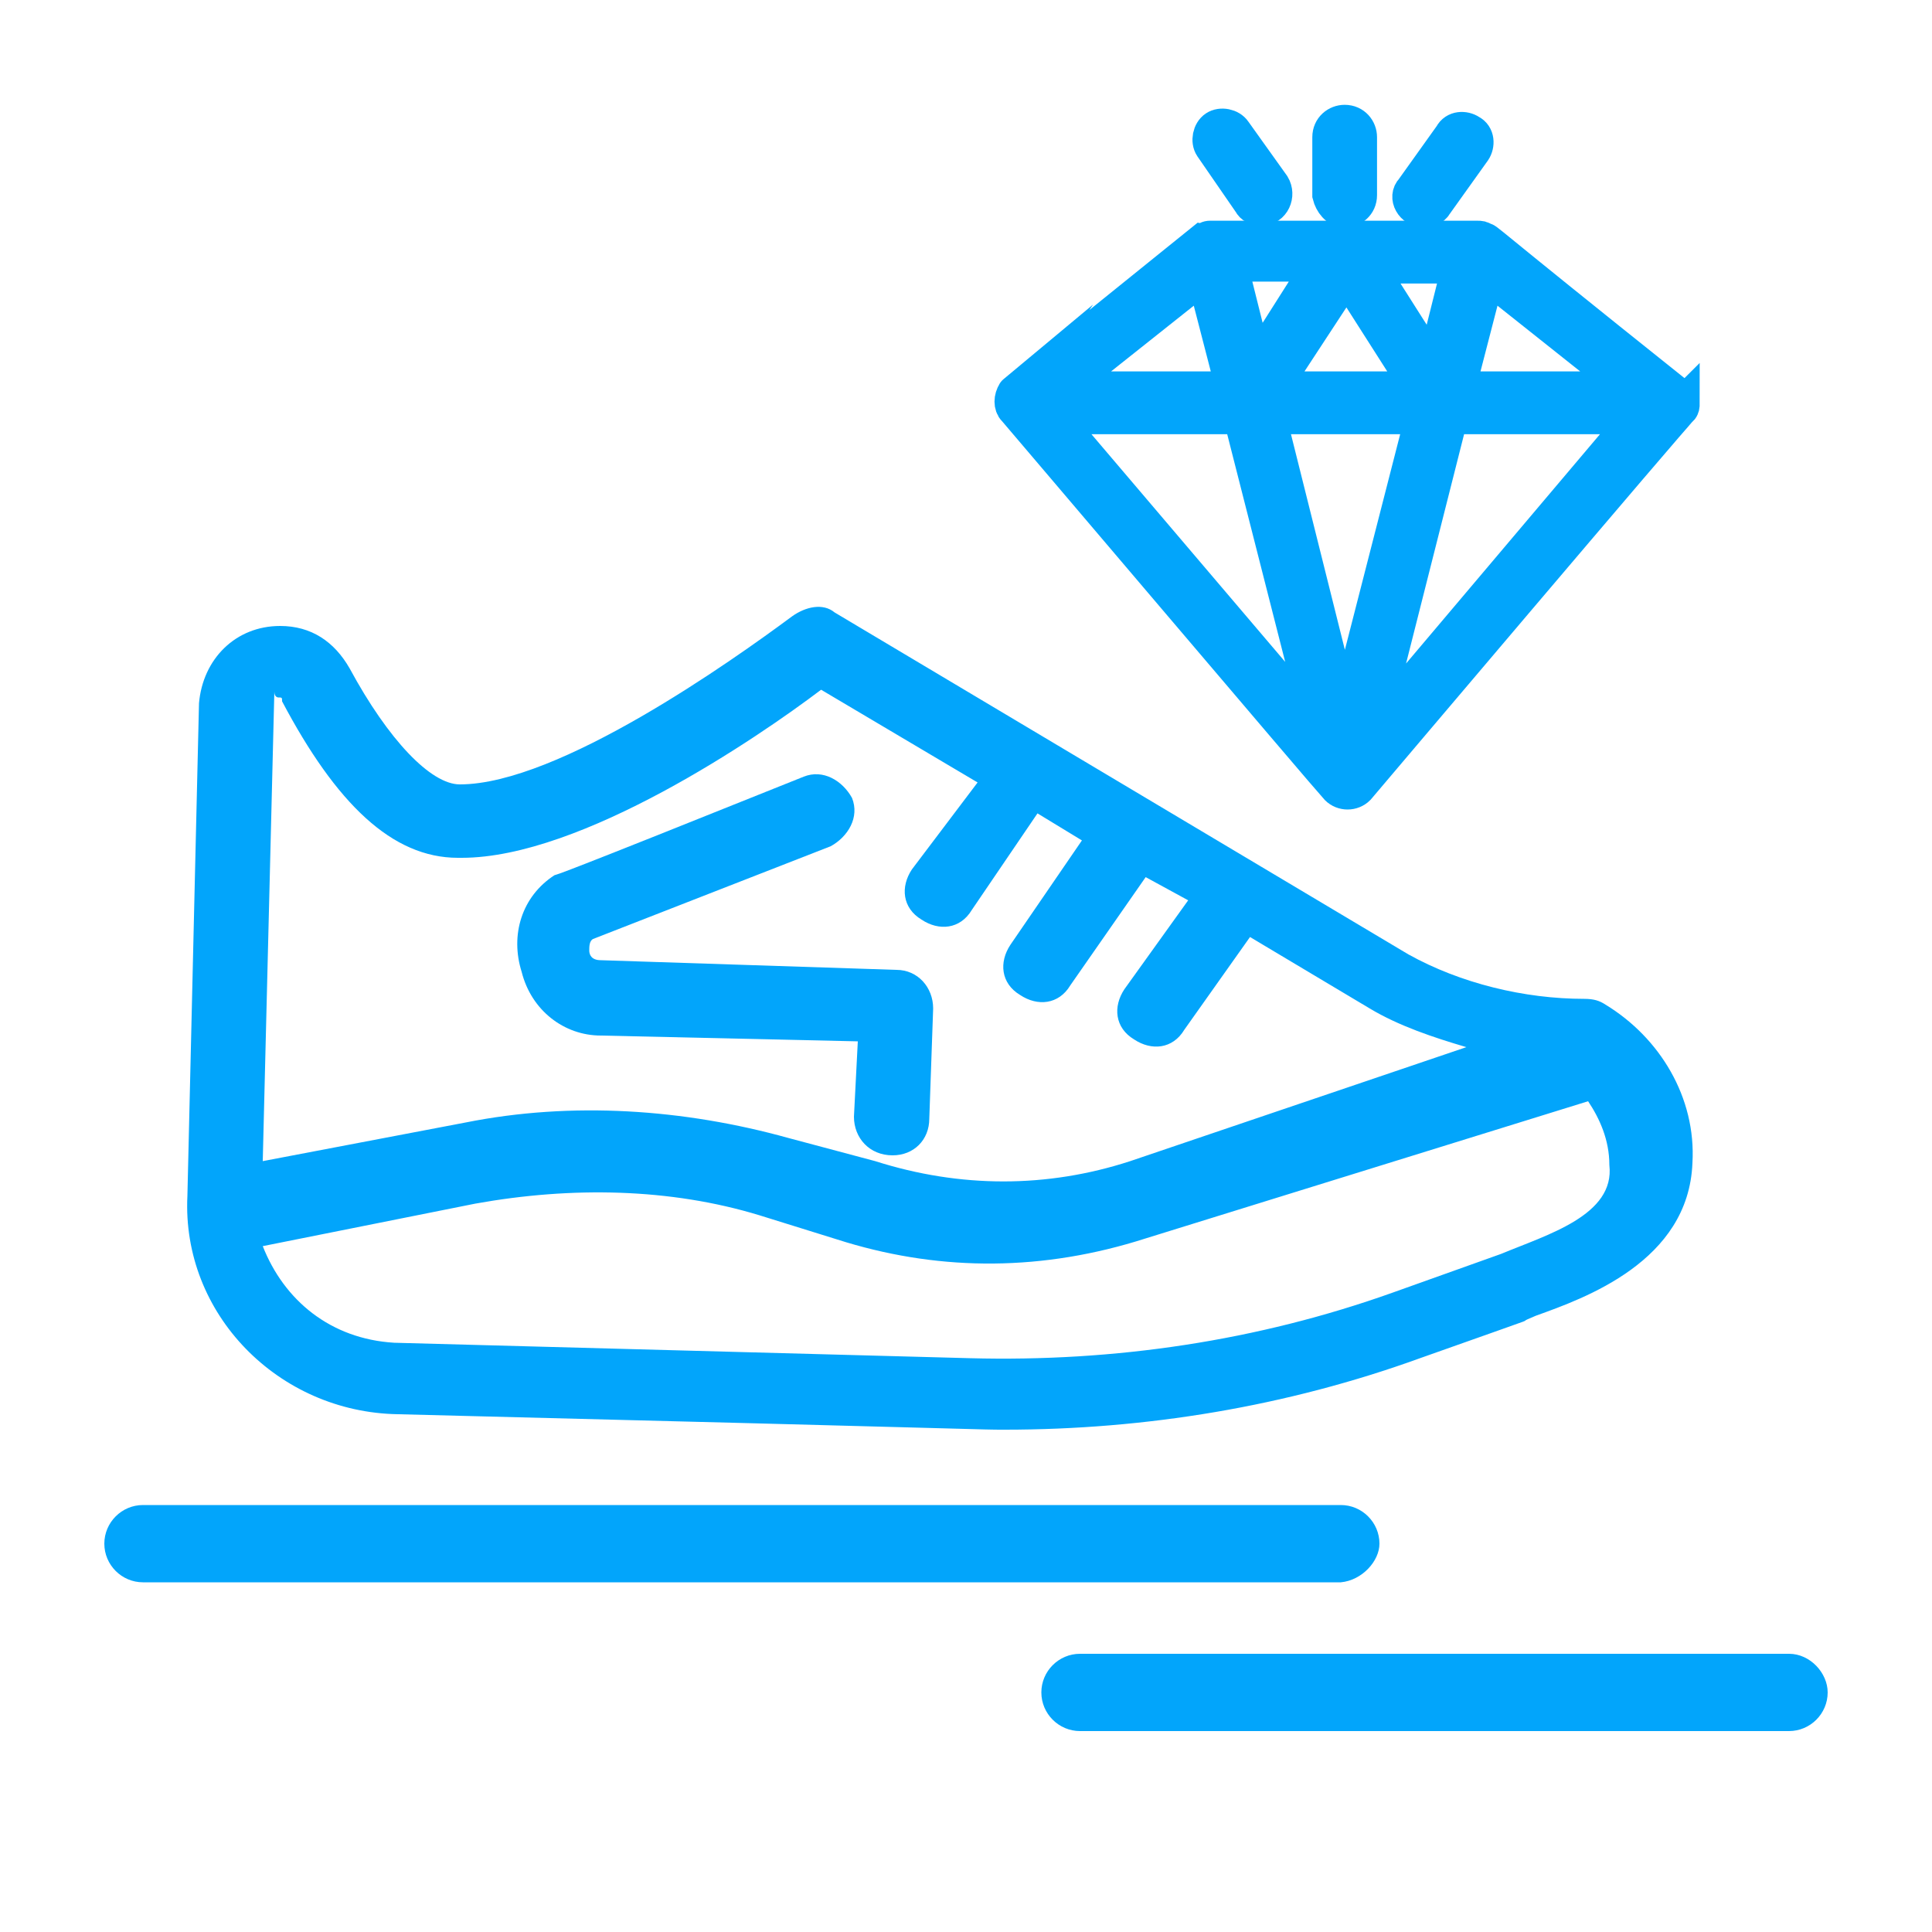 <?xml version="1.0" encoding="utf-8"?>
<!-- Generator: Adobe Illustrator 25.2.1, SVG Export Plug-In . SVG Version: 6.00 Build 0)  -->
<svg version="1.1" id="Capa_1" xmlns="http://www.w3.org/2000/svg" xmlns:xlink="http://www.w3.org/1999/xlink" x="0px" y="0px"
	 viewBox="0 0 100 100" style="enable-background:new 0 0 100 100;" xml:space="preserve">
<style type="text/css">
	.st0{fill:#02A5FB;}
	.st1{fill:#02A5FB;stroke:#02A5FB;stroke-width:1.75;stroke-miterlimit:10;}
</style>
<g id="Layer_1_22_">
</g>
<g id="_x39_5_x2C__shoes_x2C__sport_x2C__exercise_x2C__running_x2C__man_x2C__1_">
	<g>
		<path class="st0" d="M20.6,73.2C52.5,74,50.5,74,52,74c7.3,0,14.6-1.2,21.5-3.7c7.9-2.8,4.3-1.5,6-2.2c2.5-0.9,7.9-2.8,8.1-7.9
			c0.2-3.4-1.7-6.5-4.5-8.2c-0.3-0.2-0.6-0.3-1.1-0.3c-3.1,0-6.4-0.8-9.1-2.3L43.2,31.7c-0.6-0.5-1.5-0.3-2.2,0.2
			c-3.1,2.3-12.1,8.7-17.2,8.7l0,0c-1.5,0-3.7-2.3-5.7-6c-0.8-1.4-2-2.2-3.6-2.2c-2.3,0-4,1.7-4.2,4L9.7,61.9
			C9.4,68,14.4,73.1,20.6,73.2z M77.7,64.9l-5.6,2c-7,2.5-14.4,3.6-21.9,3.4l-29.8-0.8c-3.3-0.2-5.7-2.2-6.8-5l11-2.2
			c5-0.9,10.1-0.8,14.7,0.6l4.5,1.4c5,1.5,10.2,1.5,15.5-0.2l22.9-7.1c0.6,0.9,1.1,2,1.1,3.3C83.6,62.9,80.1,63.9,77.7,64.9z
			 M14.4,36.1c0.2,0,0.2,0,0.2,0.2c2.8,5.3,5.7,8.1,9.1,8.1h0.2c6.2,0,15.3-6.2,18.6-8.7l8.1,4.8L47.2,45c-0.6,0.9-0.5,2,0.5,2.6
			c0.9,0.6,2,0.5,2.6-0.5l3.4-5l2.3,1.4l-3.7,5.4c-0.6,0.9-0.5,2,0.5,2.6c0.9,0.6,2,0.5,2.6-0.5l3.9-5.6l2.2,1.2l-3.3,4.6
			c-0.6,0.9-0.5,2,0.5,2.6c0.9,0.6,2,0.5,2.6-0.5l3.4-4.8l6.2,3.7l0,0c1.5,0.9,3.3,1.5,5,2l-17.4,5.9c-4.3,1.4-8.8,1.4-13.2,0
			l-4.5-1.2c-5.4-1.5-11.2-1.9-16.7-0.8l-10.5,2l0.6-24.3C14.2,36.1,14.4,36.1,14.4,36.1z"/>
		<path class="st0" d="M31.1,53.6l13.3,0.3l-0.2,3.9c0,1.1,0.8,2,2,2c1.1,0,1.9-0.8,1.9-1.9l0.2-5.7c0-1.1-0.8-2-1.9-2l-15.3-0.5
			c-0.5,0-0.6-0.3-0.6-0.5c0-0.2,0-0.5,0.2-0.6L43,43.8c0.9-0.5,1.5-1.5,1.1-2.5c-0.5-0.9-1.5-1.5-2.5-1.1
			c-13.2,5.3-12.6,5-12.9,5.1c-1.7,1.1-2.3,3.1-1.7,5C27.5,52.3,29.2,53.6,31.1,53.6z"/>
		<path class="st0" d="M71.4,79.9c0-1.1-0.9-2-2-2h-62c-1.1,0-2,0.9-2,2c0,1.1,0.9,2,2,2h62C70.5,81.8,71.4,80.8,71.4,79.9z"/>
		<path class="st0" d="M92.6,85.6H55.9c-1.1,0-2,0.9-2,2c0,1.1,0.9,2,2,2h36.7c1.1,0,2-0.9,2-2C94.6,86.6,93.7,85.6,92.6,85.6z"/>
	</g>
</g>
<g>
	<g id="D_-_508_x2C__Diamond_x2C__jewel_x2C__present">
		<g>
			<path class="st1" d="M86.8,20.4c-0.1-0.1-0.1-0.1-0.1-0.1c-10.4-8.3-9.7-7.9-9.9-7.9c-0.1-0.1-0.2-0.1-0.3-0.1
				c-14.7,0-13.8,0-13.9,0c-0.1,0-0.2,0.1-0.3,0.1c-10.4,8.4-9.8,7.9-9.8,7.9c-0.2,0.3-0.2,0.7,0,0.9c0.1,0.1,16.4,19.3,16.7,19.6
				c0.3,0.3,0.8,0.3,1.1,0c0,0,16.6-19.6,16.7-19.6c0.1-0.1,0.1-0.2,0.1-0.3C87,21,87,20.6,86.8,20.4z M65.7,21.6h7.9l-4,15.6
				L65.7,21.6z M70.9,13.8h4.6l-1.3,5.2L70.9,13.8z M73.4,20.1h-7.5l3.8-5.8L73.4,20.1z M65,18.9l-1.3-5.2h4.6L65,18.9z M77,14.3
				l7.3,5.8h-8.8L77,14.3z M62.3,14.3l1.5,5.8H55L62.3,14.3z M64.2,21.6l4.1,16.1L54.6,21.6H64.2z M71,37.8l4.1-16.2h9.6L71,37.8z"
				/>
			<path class="st1" d="M69.6,10.9c0.4,0,0.8-0.3,0.8-0.8v-3c0-0.4-0.3-0.8-0.8-0.8c-0.4,0-0.8,0.3-0.8,0.8v3
				C68.9,10.5,69.2,10.9,69.6,10.9z"/>
			<path class="st1" d="M73.7,10.9c0.2,0,0.5-0.1,0.6-0.3l2-2.8c0.2-0.3,0.2-0.8-0.2-1c-0.3-0.2-0.8-0.2-1,0.2l-2,2.8
				C72.7,10.2,73.1,10.9,73.7,10.9z"/>
			<path class="st1" d="M64.7,10.5c0.1,0.2,0.3,0.3,0.6,0.3c0.6,0,0.9-0.7,0.6-1.2l-2-2.8c-0.2-0.3-0.7-0.4-1-0.2
				c-0.3,0.2-0.4,0.7-0.2,1L64.7,10.5z"/>
		</g>
	</g>
	<g id="Layer_1_00000003824666853868067290000010337759092563725747_">
	</g>
</g>
</svg>
